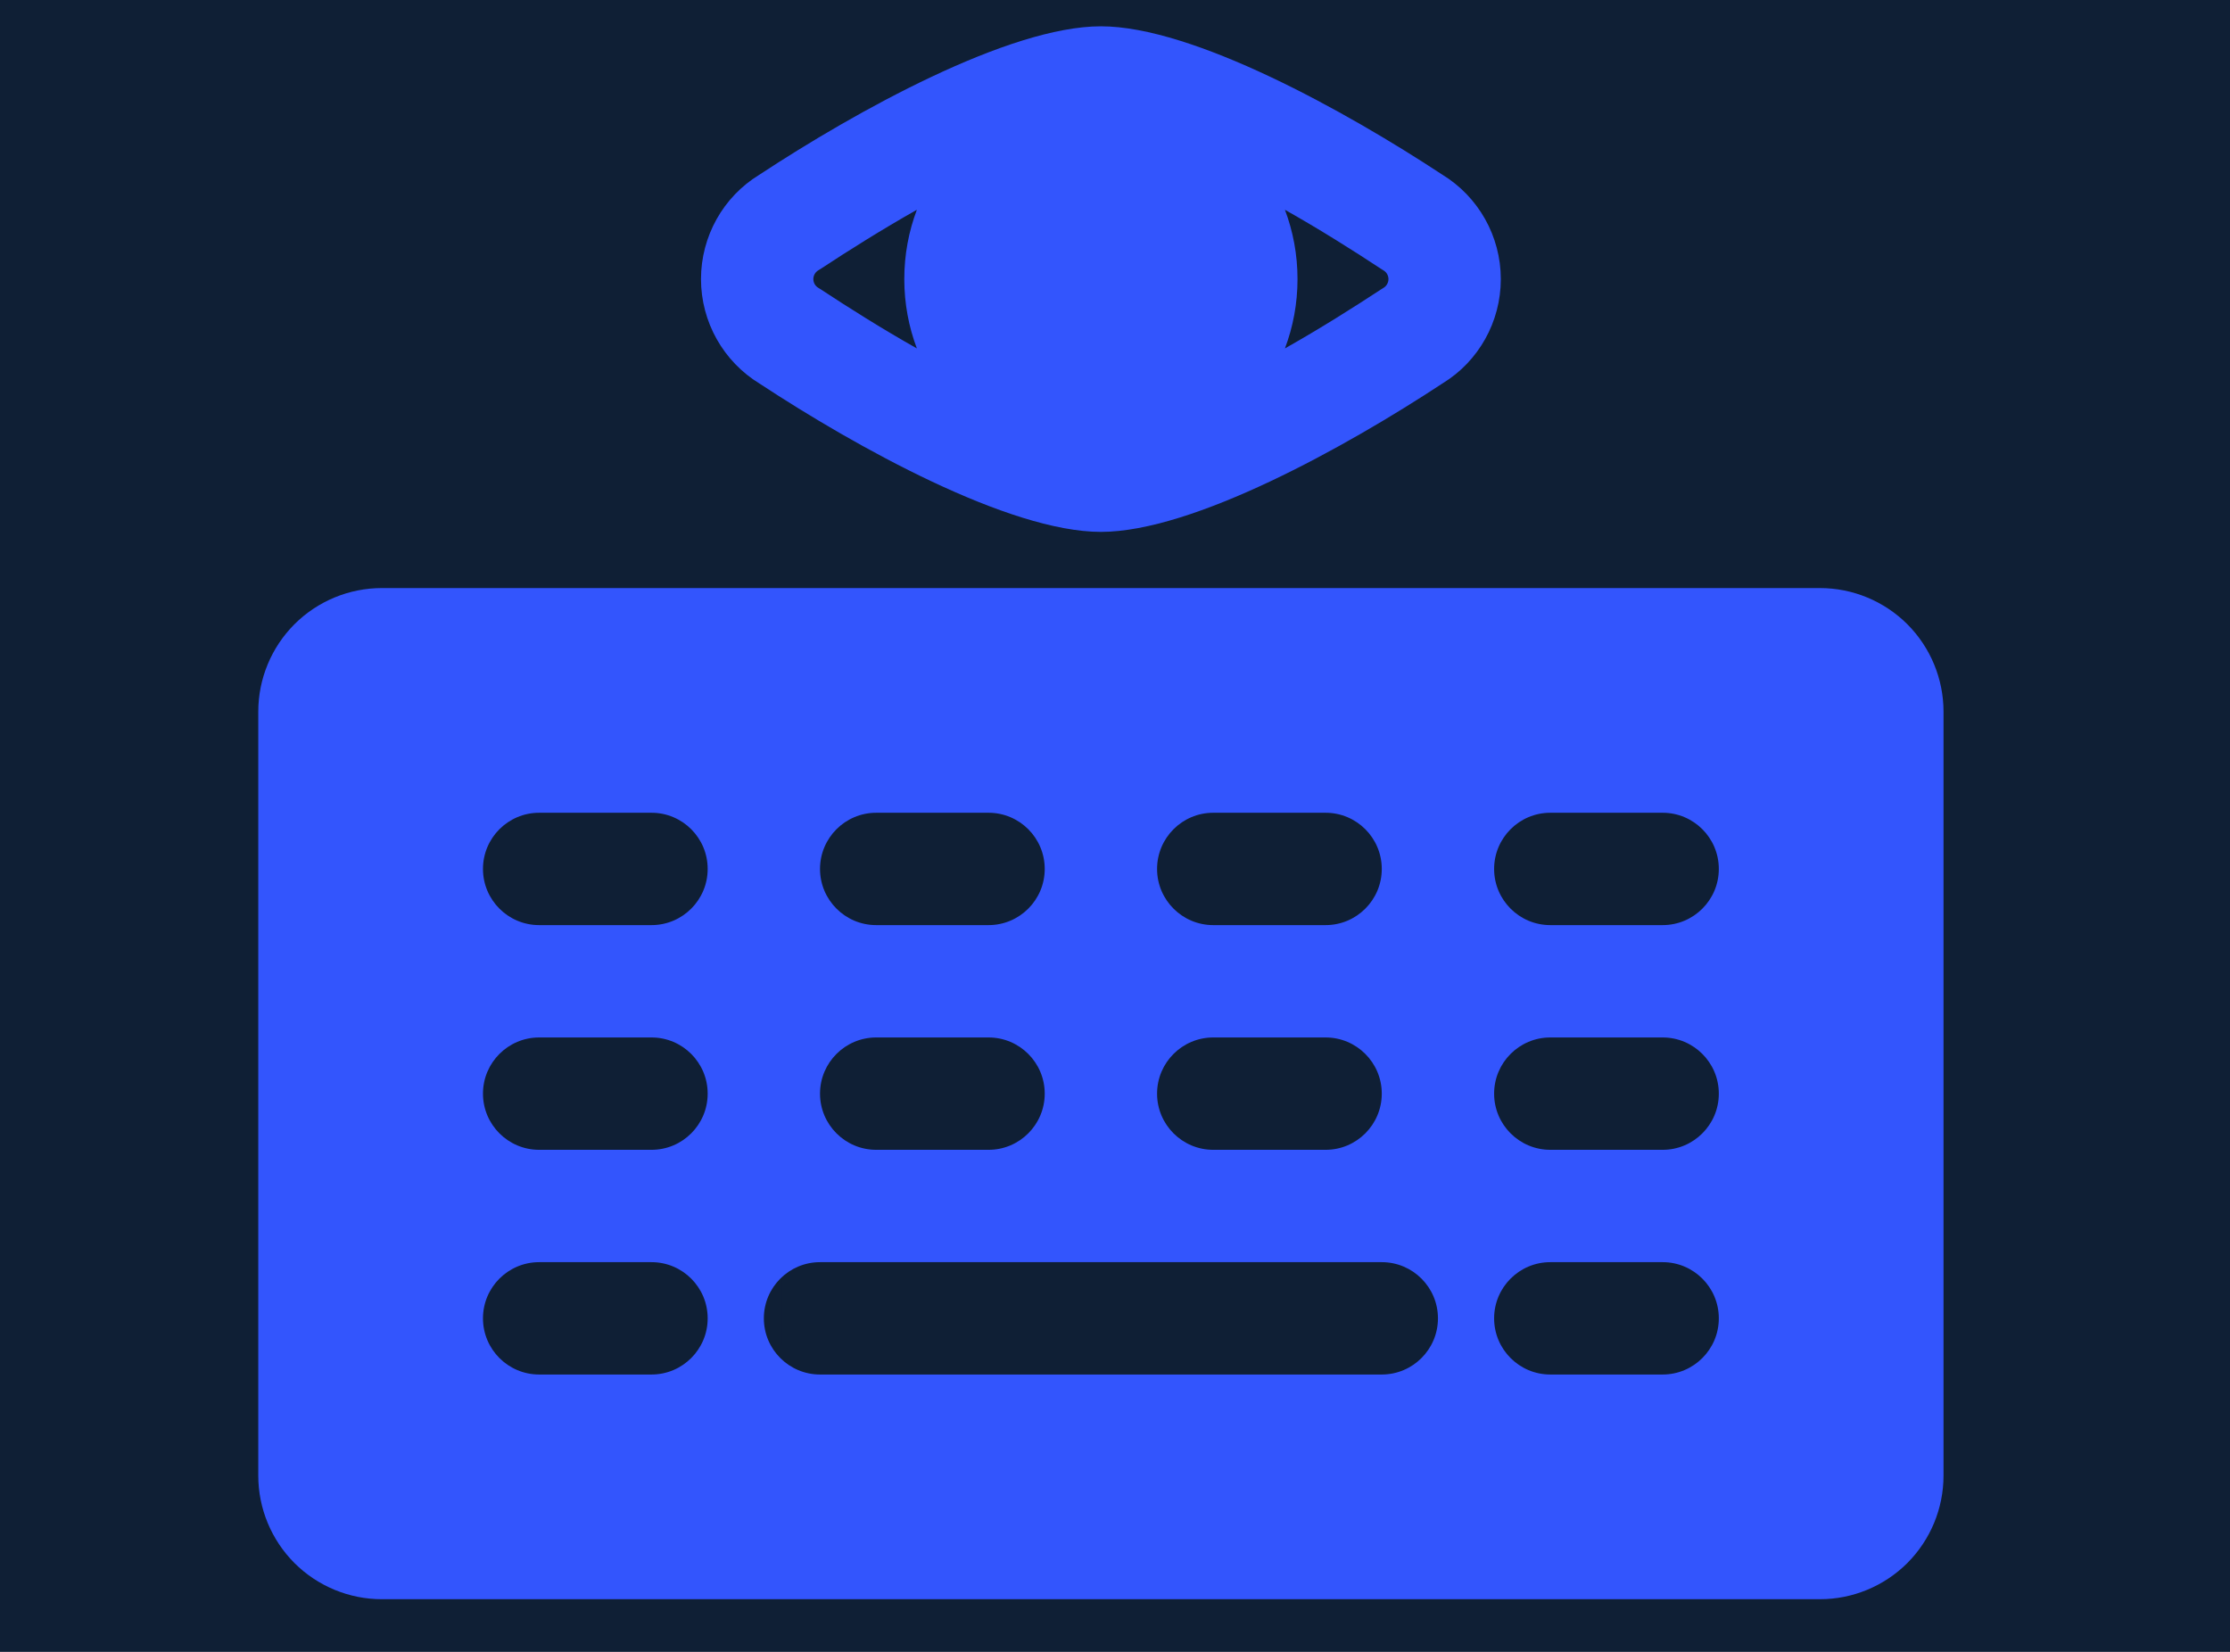 <svg xmlns="http://www.w3.org/2000/svg" xmlns:xlink="http://www.w3.org/1999/xlink" width="1080" viewBox="0 0 810 600" height="800" preserveAspectRatio="xMidYMid meet"><defs><clipPath id="ced59461f7"><path d="M 283.844 400.289 L 469.094 400.289 L 469.094 488.789 L 283.844 488.789 Z M 283.844 400.289 " clip-rule="nonzero"></path></clipPath><clipPath id="9643fe8e21"><path d="M 254 9.43 L 546 9.43 L 546 194 L 254 194 Z M 254 9.43 " clip-rule="nonzero"></path></clipPath><clipPath id="f264e9f164"><path d="M 93.812 213 L 705.812 213 L 705.812 580.93 L 93.812 580.93 Z M 93.812 213 " clip-rule="nonzero"></path></clipPath></defs><rect x="-81" width="972" fill="#ffffff" y="-60" height="720" fill-opacity="1"></rect><rect x="-81" width="972" fill="#0f1f35" y="-60" height="720" fill-opacity="1"></rect><g clip-path="url(#ced59461f7)"><path fill="#0f1f35" d="M 410.742 458.109 L 388.645 458.109 L 388.645 449.559 L 408.75 449.559 L 408.75 439.707 L 388.645 439.707 L 388.645 431.156 L 410.742 431.156 L 410.742 421.301 L 378.789 421.301 L 378.789 467.965 L 410.742 467.965 Z M 447.262 458.109 L 425.16 458.109 L 425.16 449.559 L 445.27 449.559 L 445.27 439.707 L 425.16 439.707 L 425.16 431.156 L 447.262 431.156 L 447.262 421.301 L 415.309 421.301 L 415.309 467.965 L 447.262 467.965 Z M 315.824 449.559 L 335.934 449.559 L 335.934 439.707 L 315.824 439.707 L 315.824 431.156 L 337.926 431.156 L 337.926 421.301 L 305.973 421.301 L 305.973 467.965 L 315.824 467.965 Z M 351.617 449.559 L 358.574 449.559 C 361.148 449.559 363.285 451.516 363.285 453.836 L 363.285 467.965 L 373.137 467.965 L 373.137 453.836 C 373.137 450.465 371.906 447.387 369.879 444.922 C 372.234 442.422 373.719 439.09 373.719 435.43 C 373.719 427.641 367.09 421.301 358.938 421.301 L 341.766 421.301 L 341.766 467.965 L 351.617 467.965 Z M 351.617 431.156 L 358.938 431.156 C 361.617 431.156 363.863 433.113 363.863 435.43 C 363.863 437.75 361.691 439.707 359.156 439.707 L 351.617 439.707 Z M 283.871 400.289 L 283.871 489.012 L 469.359 489.012 L 469.359 400.289 Z M 459.508 479.121 L 293.727 479.121 L 293.727 410.145 L 459.508 410.145 Z M 459.508 479.121 " fill-opacity="1" fill-rule="nonzero"></path></g><g clip-path="url(#9643fe8e21)"><path fill="#3355fd" d="M 399.879 9.555 C 366.395 9.555 310.754 40.469 275.738 63.523 C 262.68 71.504 254.621 85.867 254.621 101.375 C 254.621 116.922 262.742 131.348 276.023 139.41 C 310.914 162.363 366.438 193.195 399.879 193.195 C 433.363 193.195 489.004 162.281 524.02 139.227 C 537.078 131.246 545.137 116.883 545.137 101.375 C 545.137 85.828 537.016 71.402 523.734 63.34 C 488.84 40.387 433.32 9.555 399.879 9.555 Z M 466.723 76.195 C 469.68 84.031 471.293 92.52 471.293 101.375 C 471.293 110.23 469.68 118.719 466.723 126.555 C 479.453 119.371 491.555 111.738 501.738 105.047 C 502 104.863 502.266 104.699 502.531 104.559 C 503.633 103.883 504.328 102.68 504.328 101.375 C 504.328 100.07 503.633 98.863 502.531 98.211 C 502.266 98.051 502 97.887 501.738 97.723 C 491.555 91.008 479.453 83.379 466.723 76.195 Z M 333.035 76.195 C 320.301 83.379 308.203 91.008 298.02 97.703 C 297.754 97.887 297.488 98.051 297.223 98.191 C 296.121 98.863 295.43 100.07 295.43 101.375 C 295.43 102.68 296.121 103.883 297.223 104.539 C 297.488 104.699 297.754 104.863 298.02 105.027 C 308.203 111.738 320.301 119.371 333.035 126.555 C 330.074 118.719 328.465 110.23 328.465 101.375 C 328.465 92.52 330.074 84.031 333.035 76.195 Z M 333.035 76.195 " fill-opacity="1" fill-rule="evenodd"></path></g><g clip-path="url(#f264e9f164)"><path fill="#3355fd" d="M 705.941 258.488 C 705.941 246.594 701.211 235.164 692.801 226.738 C 684.375 218.332 672.949 213.598 661.055 213.598 C 567.379 213.598 232.379 213.598 138.703 213.598 C 126.809 213.598 115.383 218.332 106.953 226.738 C 98.547 235.164 93.812 246.594 93.812 258.488 L 93.812 535.984 C 93.812 547.883 98.547 559.309 106.953 567.734 C 115.383 576.141 126.809 580.875 138.703 580.875 C 232.379 580.875 567.379 580.875 661.055 580.875 C 672.949 580.875 684.375 576.141 692.801 567.734 C 701.211 559.309 705.941 547.883 705.941 535.984 Z M 563.113 499.258 L 603.922 499.258 C 615.184 499.258 624.324 490.117 624.324 478.855 C 624.324 467.59 615.184 458.449 603.922 458.449 L 563.113 458.449 C 551.852 458.449 542.707 467.59 542.707 478.855 C 542.707 490.117 551.852 499.258 563.113 499.258 Z M 195.836 499.258 L 236.645 499.258 C 247.906 499.258 257.047 490.117 257.047 478.855 C 257.047 467.59 247.906 458.449 236.645 458.449 L 195.836 458.449 C 184.574 458.449 175.43 467.59 175.43 478.855 C 175.43 490.117 184.574 499.258 195.836 499.258 Z M 297.855 499.258 L 501.898 499.258 C 513.164 499.258 522.305 490.117 522.305 478.855 C 522.305 467.59 513.164 458.449 501.898 458.449 L 297.855 458.449 C 286.594 458.449 277.453 467.59 277.453 478.855 C 277.453 490.117 286.594 499.258 297.855 499.258 Z M 195.836 417.641 L 236.645 417.641 C 247.906 417.641 257.047 408.5 257.047 397.238 C 257.047 385.973 247.906 376.832 236.645 376.832 L 195.836 376.832 C 184.574 376.832 175.43 385.973 175.43 397.238 C 175.43 408.5 184.574 417.641 195.836 417.641 Z M 318.262 417.641 L 359.07 417.641 C 370.332 417.641 379.473 408.5 379.473 397.238 C 379.473 385.973 370.332 376.832 359.07 376.832 L 318.262 376.832 C 307 376.832 297.855 385.973 297.855 397.238 C 297.855 408.5 307 417.641 318.262 417.641 Z M 440.688 417.641 L 481.496 417.641 C 492.758 417.641 501.898 408.5 501.898 397.238 C 501.898 385.973 492.758 376.832 481.496 376.832 L 440.688 376.832 C 429.426 376.832 420.281 385.973 420.281 397.238 C 420.281 408.5 429.426 417.641 440.688 417.641 Z M 563.113 417.641 L 603.922 417.641 C 615.184 417.641 624.324 408.5 624.324 397.238 C 624.324 385.973 615.184 376.832 603.922 376.832 L 563.113 376.832 C 551.852 376.832 542.707 385.973 542.707 397.238 C 542.707 408.5 551.852 417.641 563.113 417.641 Z M 195.836 336.023 L 236.645 336.023 C 247.906 336.023 257.047 326.883 257.047 315.621 C 257.047 304.355 247.906 295.215 236.645 295.215 L 195.836 295.215 C 184.574 295.215 175.43 304.355 175.43 315.621 C 175.43 326.883 184.574 336.023 195.836 336.023 Z M 318.262 336.023 L 359.07 336.023 C 370.332 336.023 379.473 326.883 379.473 315.621 C 379.473 304.355 370.332 295.215 359.07 295.215 L 318.262 295.215 C 307 295.215 297.855 304.355 297.855 315.621 C 297.855 326.883 307 336.023 318.262 336.023 Z M 440.688 336.023 L 481.496 336.023 C 492.758 336.023 501.898 326.883 501.898 315.621 C 501.898 304.355 492.758 295.215 481.496 295.215 L 440.688 295.215 C 429.426 295.215 420.281 304.355 420.281 315.621 C 420.281 326.883 429.426 336.023 440.688 336.023 Z M 563.113 336.023 L 603.922 336.023 C 615.184 336.023 624.324 326.883 624.324 315.621 C 624.324 304.355 615.184 295.215 603.922 295.215 L 563.113 295.215 C 551.852 295.215 542.707 304.355 542.707 315.621 C 542.707 326.883 551.852 336.023 563.113 336.023 Z M 563.113 336.023 " fill-opacity="1" fill-rule="evenodd"></path></g></svg>